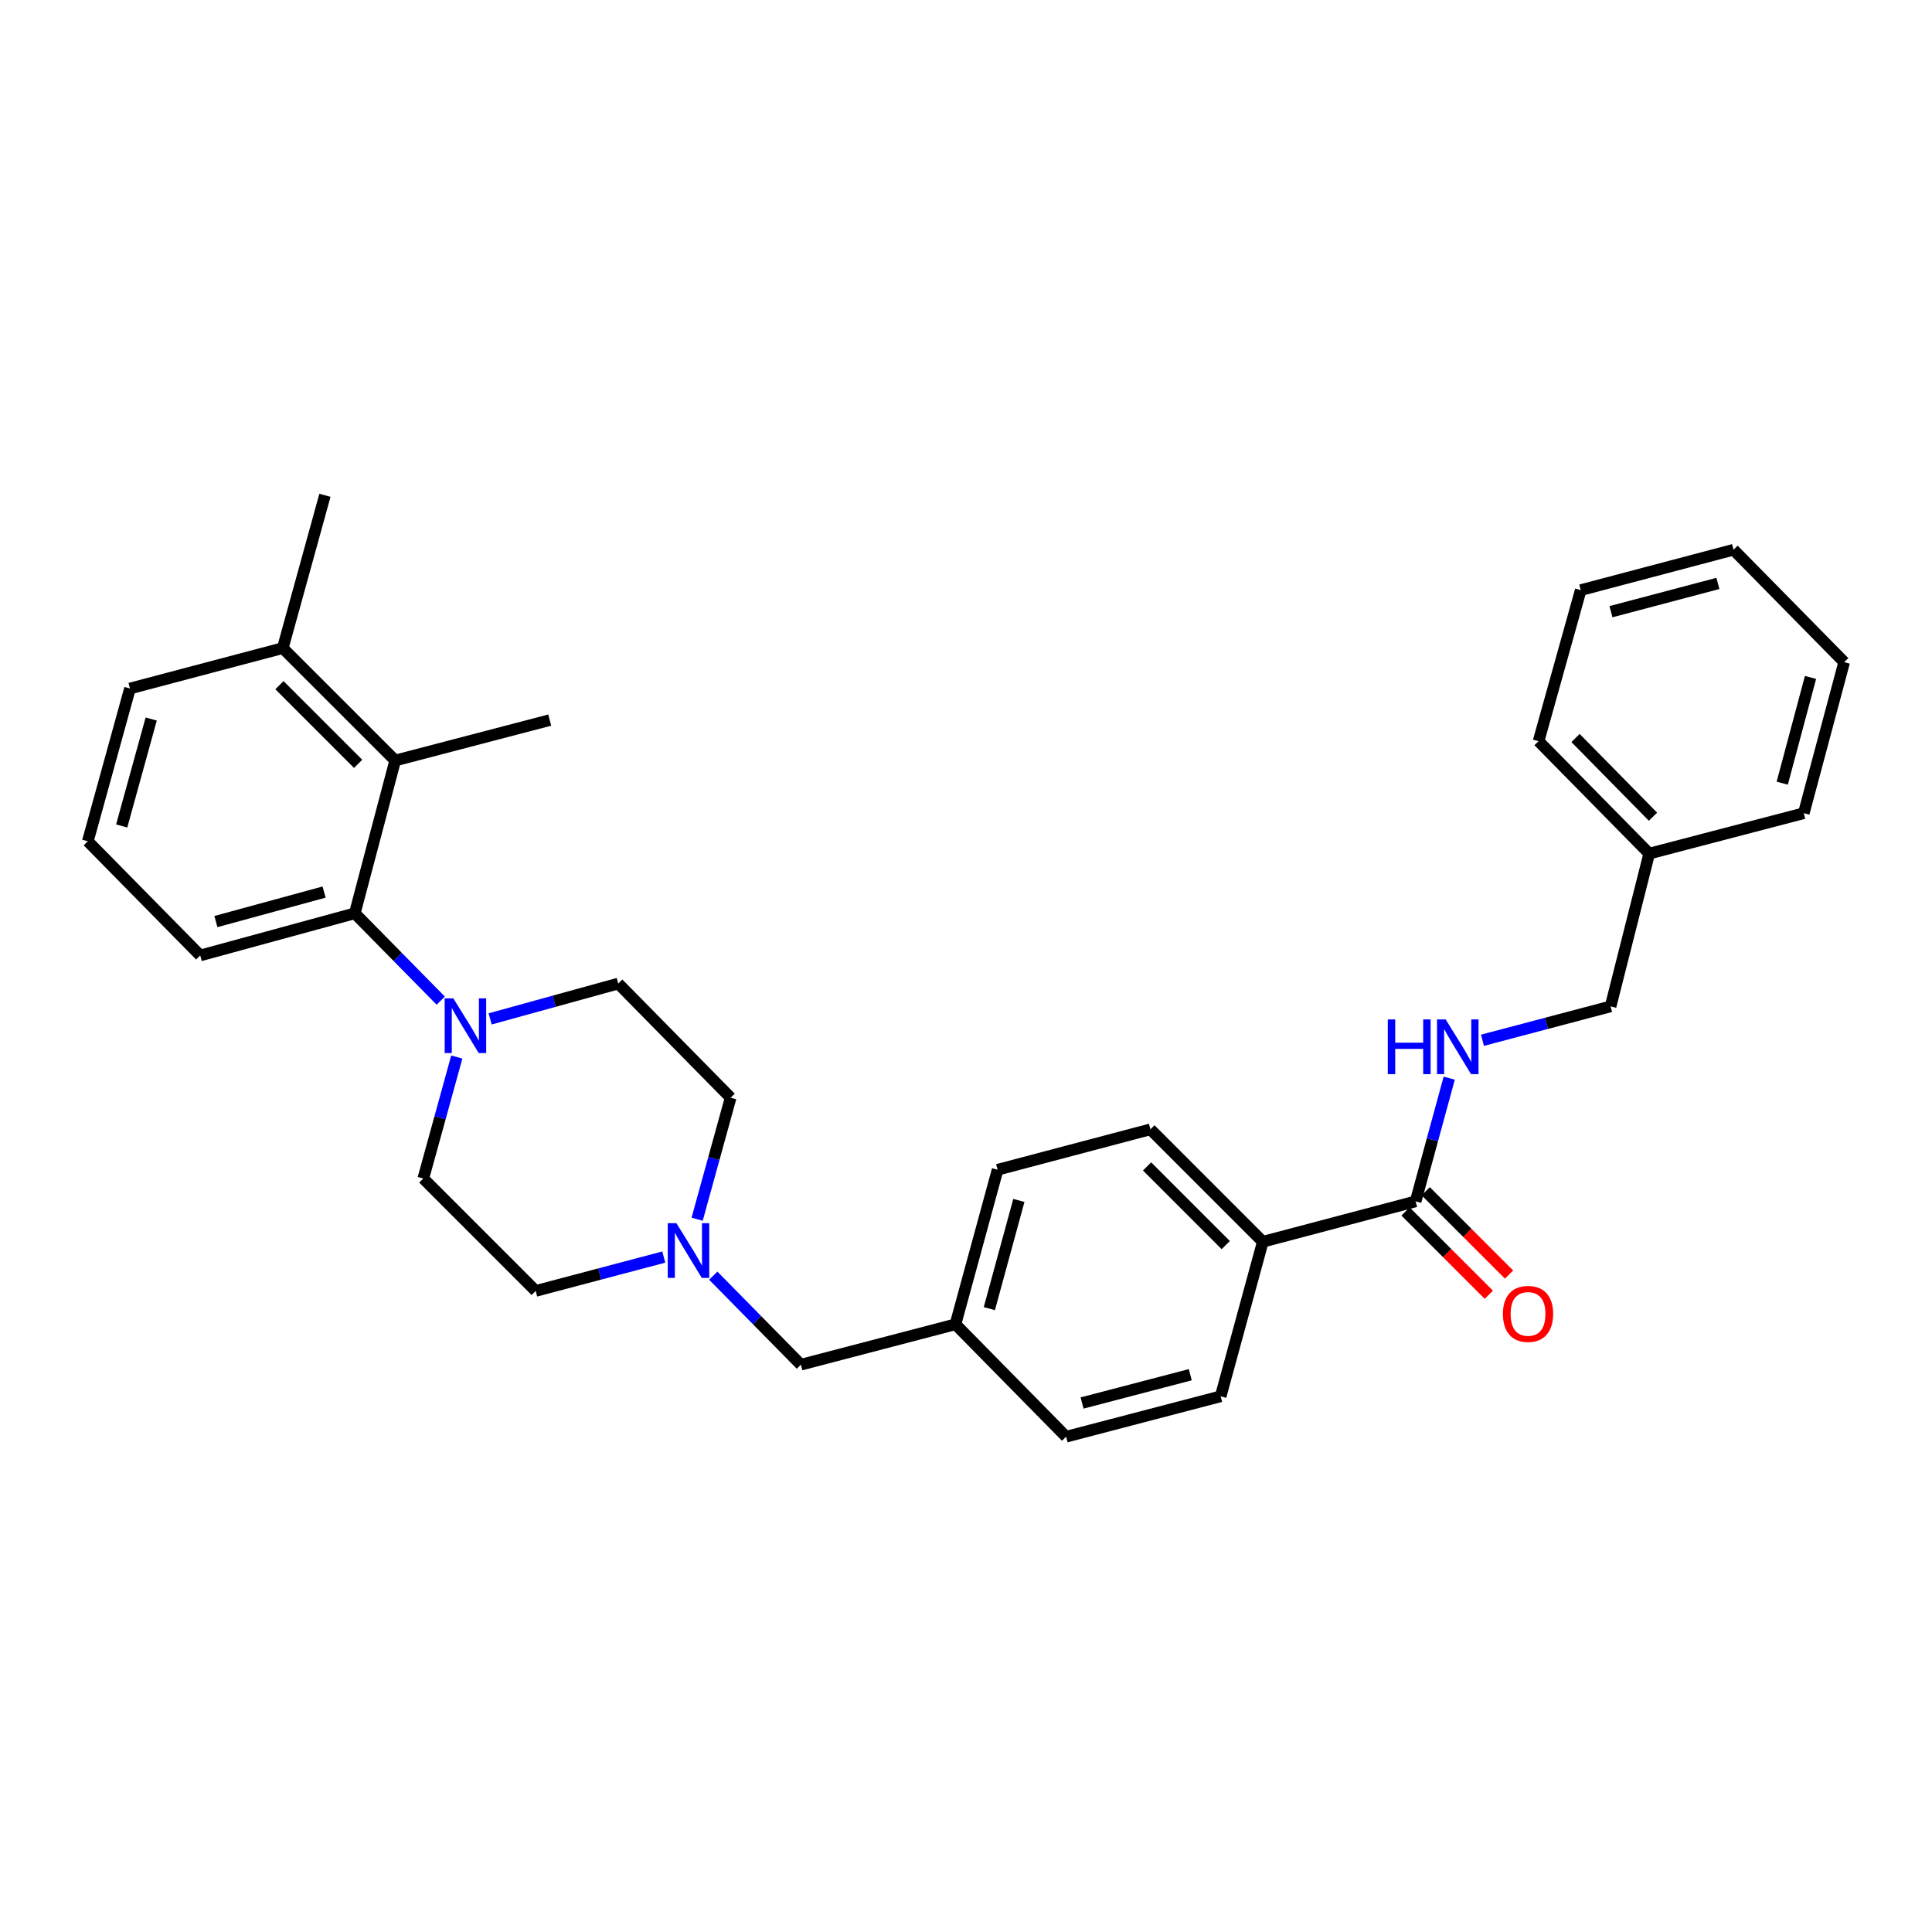 <?xml version='1.0' encoding='iso-8859-1'?>
<svg version='1.1' baseProfile='full'
              xmlns='http://www.w3.org/2000/svg'
                      xmlns:rdkit='http://www.rdkit.org/xml'
                      xmlns:xlink='http://www.w3.org/1999/xlink'
                  xml:space='preserve'
width='1000px' height='1000px' viewBox='0 0 1000 1000'>
<!-- END OF HEADER -->
<rect style='opacity:1.0;fill:#FFFFFF;stroke:none' width='1000' height='1000' x='0' y='0'> </rect>
<path class='bond-0' d='M 853.636,441.822 L 833.638,520.91' style='fill:none;fill-rule:evenodd;stroke:#000000;stroke-width:6px;stroke-linecap:butt;stroke-linejoin:miter;stroke-opacity:1' />
<path class='bond-1' d='M 853.636,441.822 L 796.362,383.636' style='fill:none;fill-rule:evenodd;stroke:#000000;stroke-width:6px;stroke-linecap:butt;stroke-linejoin:miter;stroke-opacity:1' />
<path class='bond-1' d='M 855.584,422.72 L 815.492,381.989' style='fill:none;fill-rule:evenodd;stroke:#000000;stroke-width:6px;stroke-linecap:butt;stroke-linejoin:miter;stroke-opacity:1' />
<path class='bond-2' d='M 853.636,441.822 L 933.636,420.912' style='fill:none;fill-rule:evenodd;stroke:#000000;stroke-width:6px;stroke-linecap:butt;stroke-linejoin:miter;stroke-opacity:1' />
<path class='bond-3' d='M 727.5,627.048 L 749.06,648.609' style='fill:none;fill-rule:evenodd;stroke:#000000;stroke-width:6px;stroke-linecap:butt;stroke-linejoin:miter;stroke-opacity:1' />
<path class='bond-3' d='M 749.06,648.609 L 770.621,670.169' style='fill:none;fill-rule:evenodd;stroke:#FF0000;stroke-width:6px;stroke-linecap:butt;stroke-linejoin:miter;stroke-opacity:1' />
<path class='bond-3' d='M 737.957,616.591 L 759.517,638.151' style='fill:none;fill-rule:evenodd;stroke:#000000;stroke-width:6px;stroke-linecap:butt;stroke-linejoin:miter;stroke-opacity:1' />
<path class='bond-3' d='M 759.517,638.151 L 781.078,659.712' style='fill:none;fill-rule:evenodd;stroke:#FF0000;stroke-width:6px;stroke-linecap:butt;stroke-linejoin:miter;stroke-opacity:1' />
<path class='bond-4' d='M 732.728,621.82 L 741.422,589.936' style='fill:none;fill-rule:evenodd;stroke:#000000;stroke-width:6px;stroke-linecap:butt;stroke-linejoin:miter;stroke-opacity:1' />
<path class='bond-4' d='M 741.422,589.936 L 750.116,558.053' style='fill:none;fill-rule:evenodd;stroke:#0000FF;stroke-width:6px;stroke-linecap:butt;stroke-linejoin:miter;stroke-opacity:1' />
<path class='bond-5' d='M 732.728,621.82 L 653.632,642.729' style='fill:none;fill-rule:evenodd;stroke:#000000;stroke-width:6px;stroke-linecap:butt;stroke-linejoin:miter;stroke-opacity:1' />
<path class='bond-6' d='M 767.327,538.44 L 800.483,529.675' style='fill:none;fill-rule:evenodd;stroke:#0000FF;stroke-width:6px;stroke-linecap:butt;stroke-linejoin:miter;stroke-opacity:1' />
<path class='bond-6' d='M 800.483,529.675 L 833.638,520.91' style='fill:none;fill-rule:evenodd;stroke:#000000;stroke-width:6px;stroke-linecap:butt;stroke-linejoin:miter;stroke-opacity:1' />
<path class='bond-7' d='M 516.366,605.453 L 494.545,685.453' style='fill:none;fill-rule:evenodd;stroke:#000000;stroke-width:6px;stroke-linecap:butt;stroke-linejoin:miter;stroke-opacity:1' />
<path class='bond-7' d='M 527.361,621.345 L 512.085,677.345' style='fill:none;fill-rule:evenodd;stroke:#000000;stroke-width:6px;stroke-linecap:butt;stroke-linejoin:miter;stroke-opacity:1' />
<path class='bond-8' d='M 516.366,605.453 L 595.454,584.543' style='fill:none;fill-rule:evenodd;stroke:#000000;stroke-width:6px;stroke-linecap:butt;stroke-linejoin:miter;stroke-opacity:1' />
<path class='bond-9' d='M 343.581,650.653 L 310.426,659.418' style='fill:none;fill-rule:evenodd;stroke:#0000FF;stroke-width:6px;stroke-linecap:butt;stroke-linejoin:miter;stroke-opacity:1' />
<path class='bond-9' d='M 310.426,659.418 L 277.271,668.183' style='fill:none;fill-rule:evenodd;stroke:#000000;stroke-width:6px;stroke-linecap:butt;stroke-linejoin:miter;stroke-opacity:1' />
<path class='bond-10' d='M 360.838,631.062 L 369.509,599.624' style='fill:none;fill-rule:evenodd;stroke:#0000FF;stroke-width:6px;stroke-linecap:butt;stroke-linejoin:miter;stroke-opacity:1' />
<path class='bond-10' d='M 369.509,599.624 L 378.18,568.185' style='fill:none;fill-rule:evenodd;stroke:#000000;stroke-width:6px;stroke-linecap:butt;stroke-linejoin:miter;stroke-opacity:1' />
<path class='bond-11' d='M 369.18,660.287 L 391.862,683.325' style='fill:none;fill-rule:evenodd;stroke:#0000FF;stroke-width:6px;stroke-linecap:butt;stroke-linejoin:miter;stroke-opacity:1' />
<path class='bond-11' d='M 391.862,683.325 L 414.545,706.363' style='fill:none;fill-rule:evenodd;stroke:#000000;stroke-width:6px;stroke-linecap:butt;stroke-linejoin:miter;stroke-opacity:1' />
<path class='bond-12' d='M 494.545,685.453 L 551.819,743.639' style='fill:none;fill-rule:evenodd;stroke:#000000;stroke-width:6px;stroke-linecap:butt;stroke-linejoin:miter;stroke-opacity:1' />
<path class='bond-13' d='M 494.545,685.453 L 414.545,706.363' style='fill:none;fill-rule:evenodd;stroke:#000000;stroke-width:6px;stroke-linecap:butt;stroke-linejoin:miter;stroke-opacity:1' />
<path class='bond-14' d='M 551.819,743.639 L 631.819,722.729' style='fill:none;fill-rule:evenodd;stroke:#000000;stroke-width:6px;stroke-linecap:butt;stroke-linejoin:miter;stroke-opacity:1' />
<path class='bond-14' d='M 560.079,726.194 L 616.079,711.557' style='fill:none;fill-rule:evenodd;stroke:#000000;stroke-width:6px;stroke-linecap:butt;stroke-linejoin:miter;stroke-opacity:1' />
<path class='bond-15' d='M 204.55,393.635 L 146.364,335.457' style='fill:none;fill-rule:evenodd;stroke:#000000;stroke-width:6px;stroke-linecap:butt;stroke-linejoin:miter;stroke-opacity:1' />
<path class='bond-15' d='M 185.366,395.366 L 144.636,354.642' style='fill:none;fill-rule:evenodd;stroke:#000000;stroke-width:6px;stroke-linecap:butt;stroke-linejoin:miter;stroke-opacity:1' />
<path class='bond-16' d='M 204.55,393.635 L 183.641,472.731' style='fill:none;fill-rule:evenodd;stroke:#000000;stroke-width:6px;stroke-linecap:butt;stroke-linejoin:miter;stroke-opacity:1' />
<path class='bond-17' d='M 204.55,393.635 L 284.542,372.725' style='fill:none;fill-rule:evenodd;stroke:#000000;stroke-width:6px;stroke-linecap:butt;stroke-linejoin:miter;stroke-opacity:1' />
<path class='bond-18' d='M 146.364,335.457 L 67.276,356.367' style='fill:none;fill-rule:evenodd;stroke:#000000;stroke-width:6px;stroke-linecap:butt;stroke-linejoin:miter;stroke-opacity:1' />
<path class='bond-19' d='M 146.364,335.457 L 168.186,256.361' style='fill:none;fill-rule:evenodd;stroke:#000000;stroke-width:6px;stroke-linecap:butt;stroke-linejoin:miter;stroke-opacity:1' />
<path class='bond-20' d='M 67.276,356.367 L 45.455,435.455' style='fill:none;fill-rule:evenodd;stroke:#000000;stroke-width:6px;stroke-linecap:butt;stroke-linejoin:miter;stroke-opacity:1' />
<path class='bond-20' d='M 78.259,372.164 L 62.984,427.525' style='fill:none;fill-rule:evenodd;stroke:#000000;stroke-width:6px;stroke-linecap:butt;stroke-linejoin:miter;stroke-opacity:1' />
<path class='bond-21' d='M 45.455,435.455 L 103.641,494.545' style='fill:none;fill-rule:evenodd;stroke:#000000;stroke-width:6px;stroke-linecap:butt;stroke-linejoin:miter;stroke-opacity:1' />
<path class='bond-22' d='M 103.641,494.545 L 183.641,472.731' style='fill:none;fill-rule:evenodd;stroke:#000000;stroke-width:6px;stroke-linecap:butt;stroke-linejoin:miter;stroke-opacity:1' />
<path class='bond-22' d='M 111.75,477.004 L 167.75,461.735' style='fill:none;fill-rule:evenodd;stroke:#000000;stroke-width:6px;stroke-linecap:butt;stroke-linejoin:miter;stroke-opacity:1' />
<path class='bond-23' d='M 183.641,472.731 L 205.883,495.328' style='fill:none;fill-rule:evenodd;stroke:#000000;stroke-width:6px;stroke-linecap:butt;stroke-linejoin:miter;stroke-opacity:1' />
<path class='bond-23' d='M 205.883,495.328 L 228.126,517.924' style='fill:none;fill-rule:evenodd;stroke:#0000FF;stroke-width:6px;stroke-linecap:butt;stroke-linejoin:miter;stroke-opacity:1' />
<path class='bond-24' d='M 236.435,547.12 L 227.764,578.558' style='fill:none;fill-rule:evenodd;stroke:#0000FF;stroke-width:6px;stroke-linecap:butt;stroke-linejoin:miter;stroke-opacity:1' />
<path class='bond-24' d='M 227.764,578.558 L 219.093,609.997' style='fill:none;fill-rule:evenodd;stroke:#000000;stroke-width:6px;stroke-linecap:butt;stroke-linejoin:miter;stroke-opacity:1' />
<path class='bond-25' d='M 253.698,527.38 L 286.85,518.233' style='fill:none;fill-rule:evenodd;stroke:#0000FF;stroke-width:6px;stroke-linecap:butt;stroke-linejoin:miter;stroke-opacity:1' />
<path class='bond-25' d='M 286.85,518.233 L 320.002,509.087' style='fill:none;fill-rule:evenodd;stroke:#000000;stroke-width:6px;stroke-linecap:butt;stroke-linejoin:miter;stroke-opacity:1' />
<path class='bond-26' d='M 219.093,609.997 L 277.271,668.183' style='fill:none;fill-rule:evenodd;stroke:#000000;stroke-width:6px;stroke-linecap:butt;stroke-linejoin:miter;stroke-opacity:1' />
<path class='bond-27' d='M 378.18,568.185 L 320.002,509.087' style='fill:none;fill-rule:evenodd;stroke:#000000;stroke-width:6px;stroke-linecap:butt;stroke-linejoin:miter;stroke-opacity:1' />
<path class='bond-28' d='M 631.819,722.729 L 653.632,642.729' style='fill:none;fill-rule:evenodd;stroke:#000000;stroke-width:6px;stroke-linecap:butt;stroke-linejoin:miter;stroke-opacity:1' />
<path class='bond-29' d='M 653.632,642.729 L 595.454,584.543' style='fill:none;fill-rule:evenodd;stroke:#000000;stroke-width:6px;stroke-linecap:butt;stroke-linejoin:miter;stroke-opacity:1' />
<path class='bond-29' d='M 634.447,644.458 L 593.723,603.728' style='fill:none;fill-rule:evenodd;stroke:#000000;stroke-width:6px;stroke-linecap:butt;stroke-linejoin:miter;stroke-opacity:1' />
<path class='bond-30' d='M 796.362,383.636 L 818.183,305.452' style='fill:none;fill-rule:evenodd;stroke:#000000;stroke-width:6px;stroke-linecap:butt;stroke-linejoin:miter;stroke-opacity:1' />
<path class='bond-31' d='M 933.636,420.912 L 954.545,342.728' style='fill:none;fill-rule:evenodd;stroke:#000000;stroke-width:6px;stroke-linecap:butt;stroke-linejoin:miter;stroke-opacity:1' />
<path class='bond-31' d='M 922.485,405.364 L 937.122,350.635' style='fill:none;fill-rule:evenodd;stroke:#000000;stroke-width:6px;stroke-linecap:butt;stroke-linejoin:miter;stroke-opacity:1' />
<path class='bond-32' d='M 818.183,305.452 L 897.271,284.542' style='fill:none;fill-rule:evenodd;stroke:#000000;stroke-width:6px;stroke-linecap:butt;stroke-linejoin:miter;stroke-opacity:1' />
<path class='bond-32' d='M 833.827,316.613 L 889.188,301.976' style='fill:none;fill-rule:evenodd;stroke:#000000;stroke-width:6px;stroke-linecap:butt;stroke-linejoin:miter;stroke-opacity:1' />
<path class='bond-33' d='M 954.545,342.728 L 897.271,284.542' style='fill:none;fill-rule:evenodd;stroke:#000000;stroke-width:6px;stroke-linecap:butt;stroke-linejoin:miter;stroke-opacity:1' />
<path  class='atom-2' d='M 777.906 680.078
Q 777.906 673.278, 781.266 669.478
Q 784.626 665.678, 790.906 665.678
Q 797.186 665.678, 800.546 669.478
Q 803.906 673.278, 803.906 680.078
Q 803.906 686.958, 800.506 690.878
Q 797.106 694.758, 790.906 694.758
Q 784.666 694.758, 781.266 690.878
Q 777.906 686.998, 777.906 680.078
M 790.906 691.558
Q 795.226 691.558, 797.546 688.678
Q 799.906 685.758, 799.906 680.078
Q 799.906 674.518, 797.546 671.718
Q 795.226 668.878, 790.906 668.878
Q 786.586 668.878, 784.226 671.678
Q 781.906 674.478, 781.906 680.078
Q 781.906 685.798, 784.226 688.678
Q 786.586 691.558, 790.906 691.558
' fill='#FF0000'/>
<path  class='atom-3' d='M 718.322 527.66
L 722.162 527.66
L 722.162 539.7
L 736.642 539.7
L 736.642 527.66
L 740.482 527.66
L 740.482 555.98
L 736.642 555.98
L 736.642 542.9
L 722.162 542.9
L 722.162 555.98
L 718.322 555.98
L 718.322 527.66
' fill='#0000FF'/>
<path  class='atom-3' d='M 748.282 527.66
L 757.562 542.66
Q 758.482 544.14, 759.962 546.82
Q 761.442 549.5, 761.522 549.66
L 761.522 527.66
L 765.282 527.66
L 765.282 555.98
L 761.402 555.98
L 751.442 539.58
Q 750.282 537.66, 749.042 535.46
Q 747.842 533.26, 747.482 532.58
L 747.482 555.98
L 743.802 555.98
L 743.802 527.66
L 748.282 527.66
' fill='#0000FF'/>
<path  class='atom-6' d='M 350.107 633.113
L 359.387 648.113
Q 360.307 649.593, 361.787 652.273
Q 363.267 654.953, 363.347 655.113
L 363.347 633.113
L 367.107 633.113
L 367.107 661.433
L 363.227 661.433
L 353.267 645.033
Q 352.107 643.113, 350.867 640.913
Q 349.667 638.713, 349.307 638.033
L 349.307 661.433
L 345.627 661.433
L 345.627 633.113
L 350.107 633.113
' fill='#0000FF'/>
<path  class='atom-15' d='M 234.646 516.749
L 243.926 531.749
Q 244.846 533.229, 246.326 535.909
Q 247.806 538.589, 247.886 538.749
L 247.886 516.749
L 251.646 516.749
L 251.646 545.069
L 247.766 545.069
L 237.806 528.669
Q 236.646 526.749, 235.406 524.549
Q 234.206 522.349, 233.846 521.669
L 233.846 545.069
L 230.166 545.069
L 230.166 516.749
L 234.646 516.749
' fill='#0000FF'/>
</svg>
